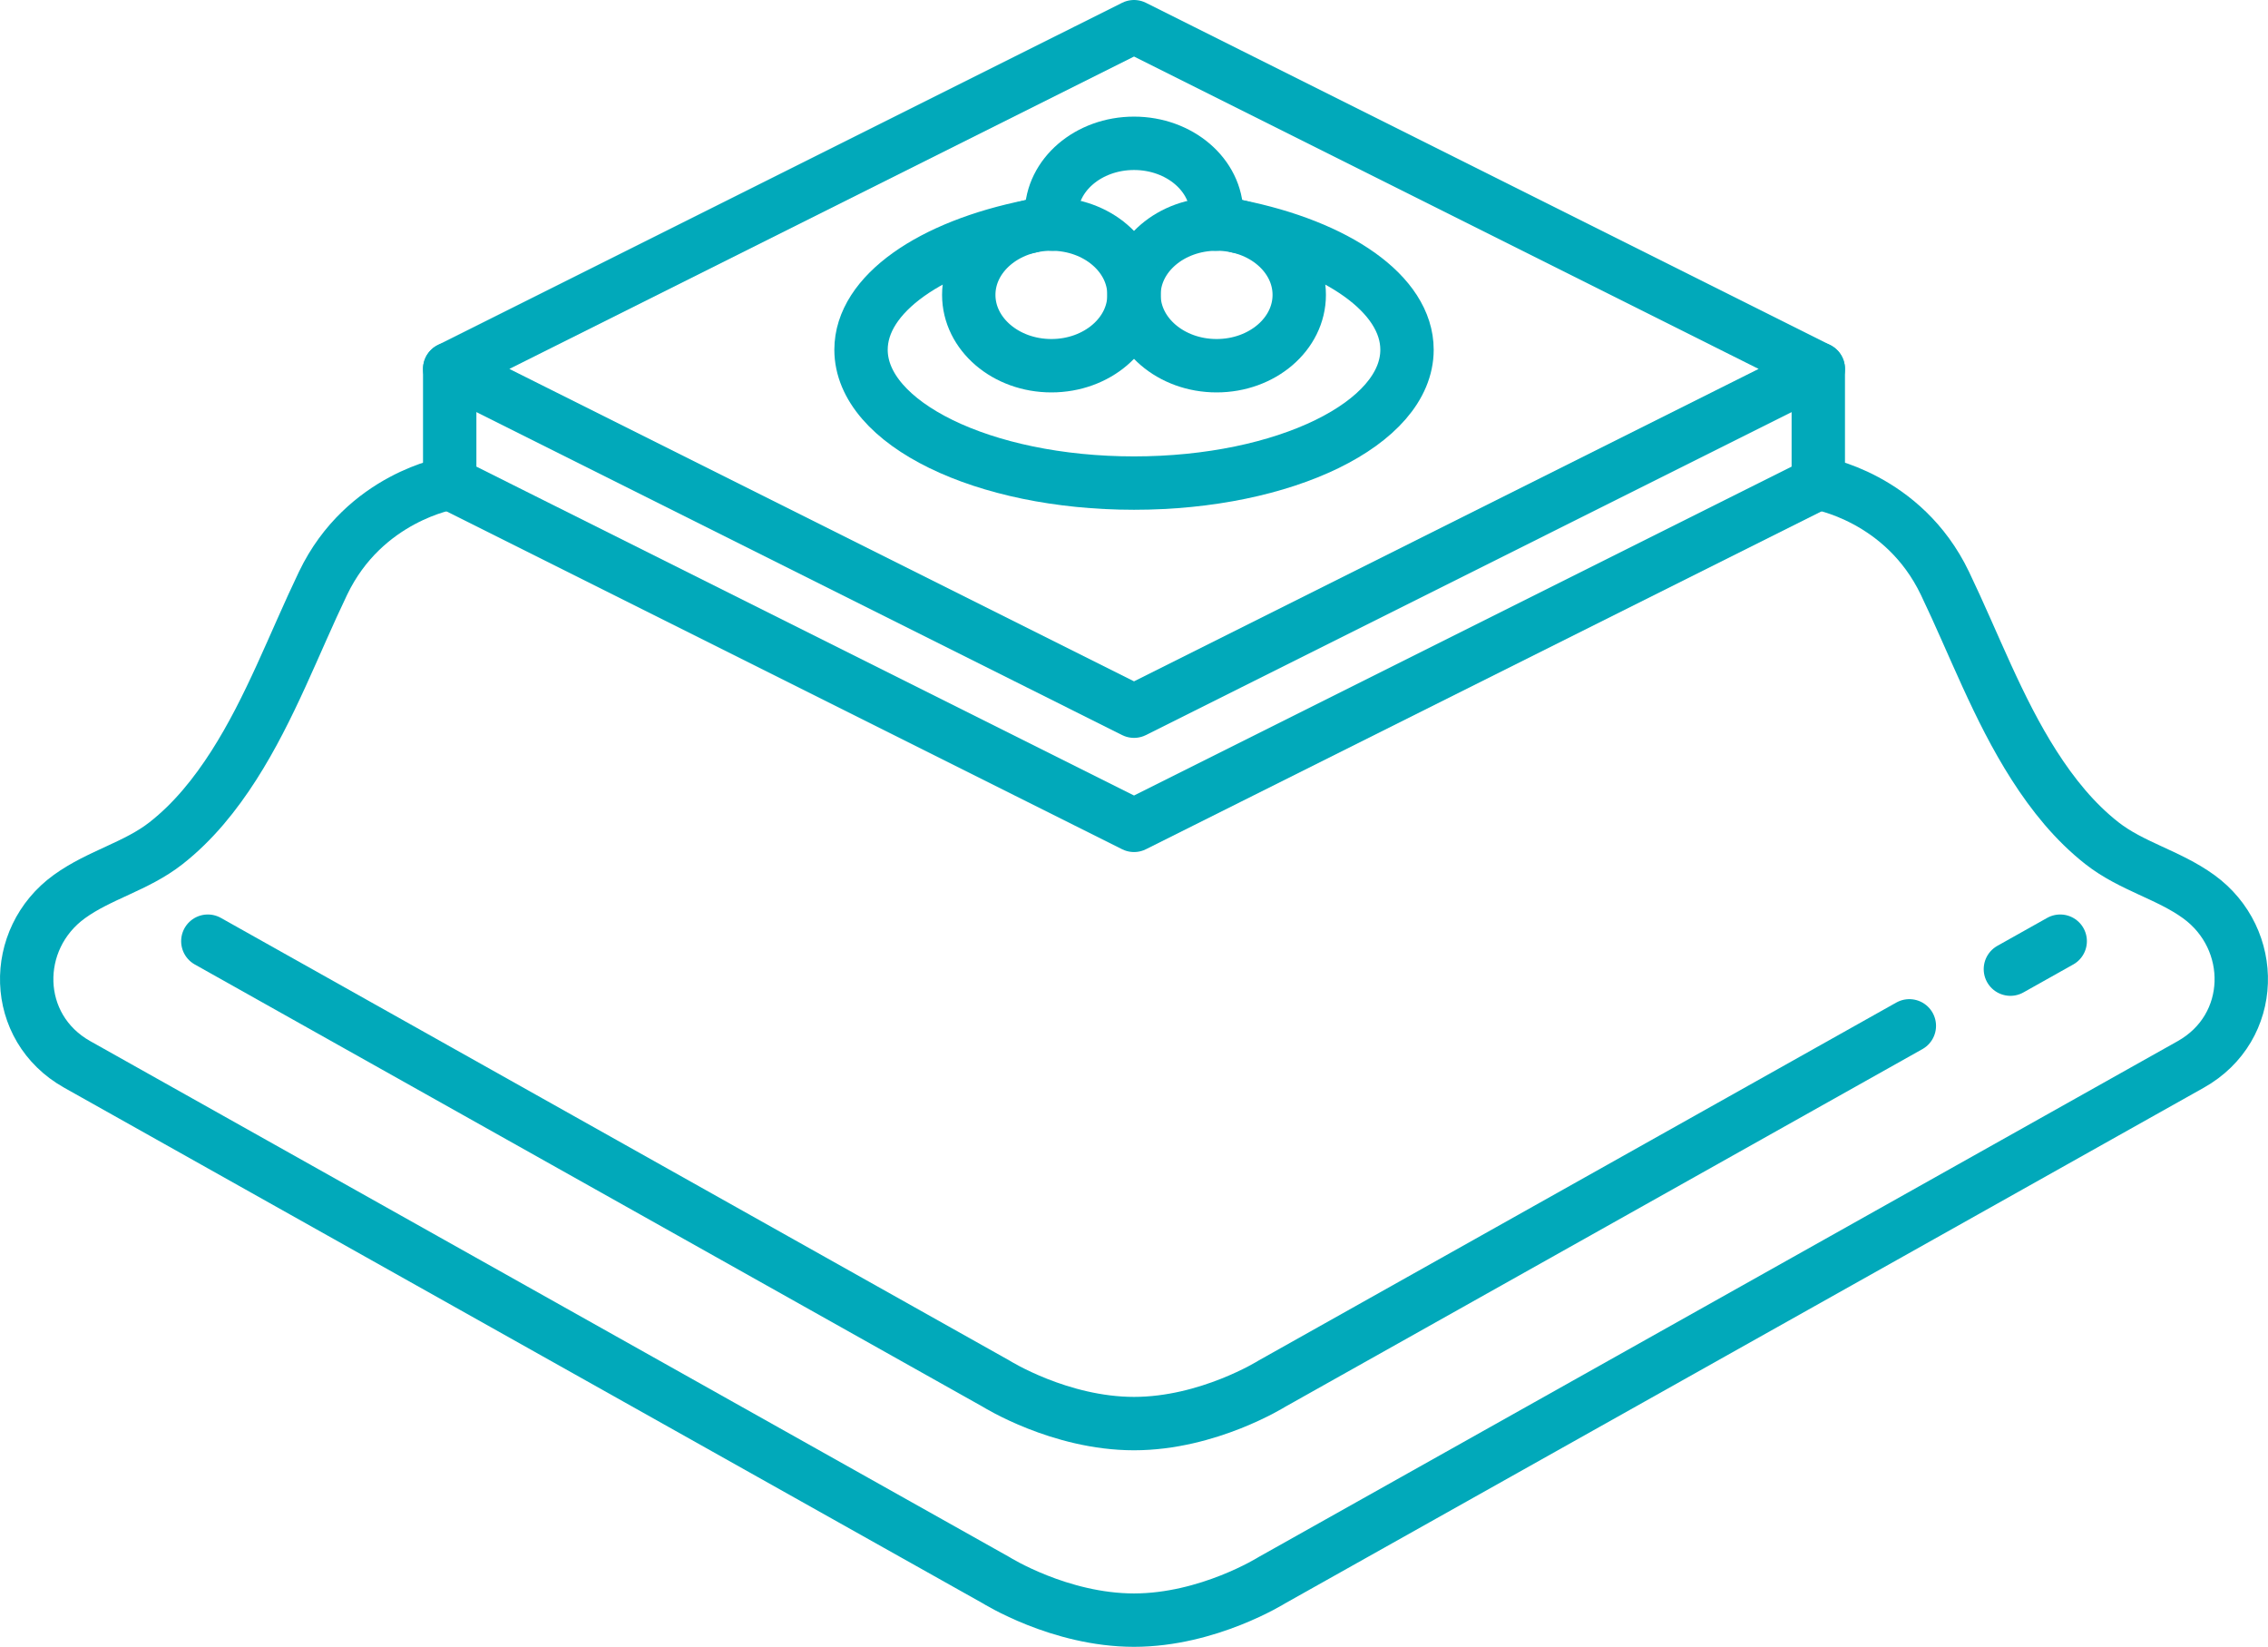 <?xml version="1.0" encoding="UTF-8"?>
<svg id="_レイヤー_2" data-name="レイヤー_2" xmlns="http://www.w3.org/2000/svg" viewBox="0 0 573.67 416.42">
  <defs>
    <style>
      .cls-1 {
        fill: none;
        stroke: #01a9ba;
        stroke-linecap: round;
        stroke-linejoin: round;
        stroke-width: 13.5px;
      }
    </style>
  </defs>
  <g id="_アイコンセット" data-name="アイコンセット">
    <g>
      <polygon class="cls-1" points="459.92 93.29 286.84 179.84 113.75 93.29 286.84 6.75 459.92 93.29"/>
      <polyline class="cls-1" points="459.92 93.29 459.92 122.17 286.84 208.71 113.75 122.17 113.75 93.29"/>
      <path class="cls-1" d="M113.75,122.17s-21.56,3.49-32.03,25.3c-7.39,15.4-13.32,31.61-22.56,46.06-4.7,7.35-10.26,14.28-17.16,19.69-7.51,5.89-16.82,7.97-24.47,13.51-14.79,10.71-14.59,33.12,2.01,42.44l232.41,130.42s16.1,10.1,34.88,10.1,34.88-10.1,34.88-10.1l232.41-130.42c16.6-9.32,16.8-31.73,2.01-42.44-7.65-5.54-16.95-7.62-24.47-13.51-6.9-5.41-12.45-12.33-17.16-19.69-9.25-14.45-15.17-30.66-22.56-46.06-10.47-21.81-32.03-25.3-32.03-25.3"/>
      <g>
        <g>
          <ellipse class="cls-1" cx="307.73" cy="74.57" rx="20.9" ry="17.91"/>
          <ellipse class="cls-1" cx="265.94" cy="74.57" rx="20.9" ry="17.91"/>
          <path class="cls-1" d="M266.14,56.66c-.13-.82-.2-1.66-.2-2.51,0-9.89,9.36-17.91,20.9-17.91s20.9,8.02,20.9,17.91c0,.85-.07,1.69-.2,2.51"/>
        </g>
        <path class="cls-1" d="M312.92,57.21c25.2,5.03,42.97,17.12,42.97,31.23,0,18.63-30.92,33.72-69.05,33.72s-69.05-15.1-69.05-33.72c0-14.12,17.76-26.21,42.97-31.23"/>
      </g>
      <g>
        <path class="cls-1" d="M482.95,259.41l-161.23,90.48s-16.1,10.1-34.88,10.1-34.88-10.1-34.88-10.1L52.57,238"/>
        <line class="cls-1" x1="521.11" y1="238" x2="508.51" y2="245.07"/>
      </g>
    </g>
  </g>
</svg>